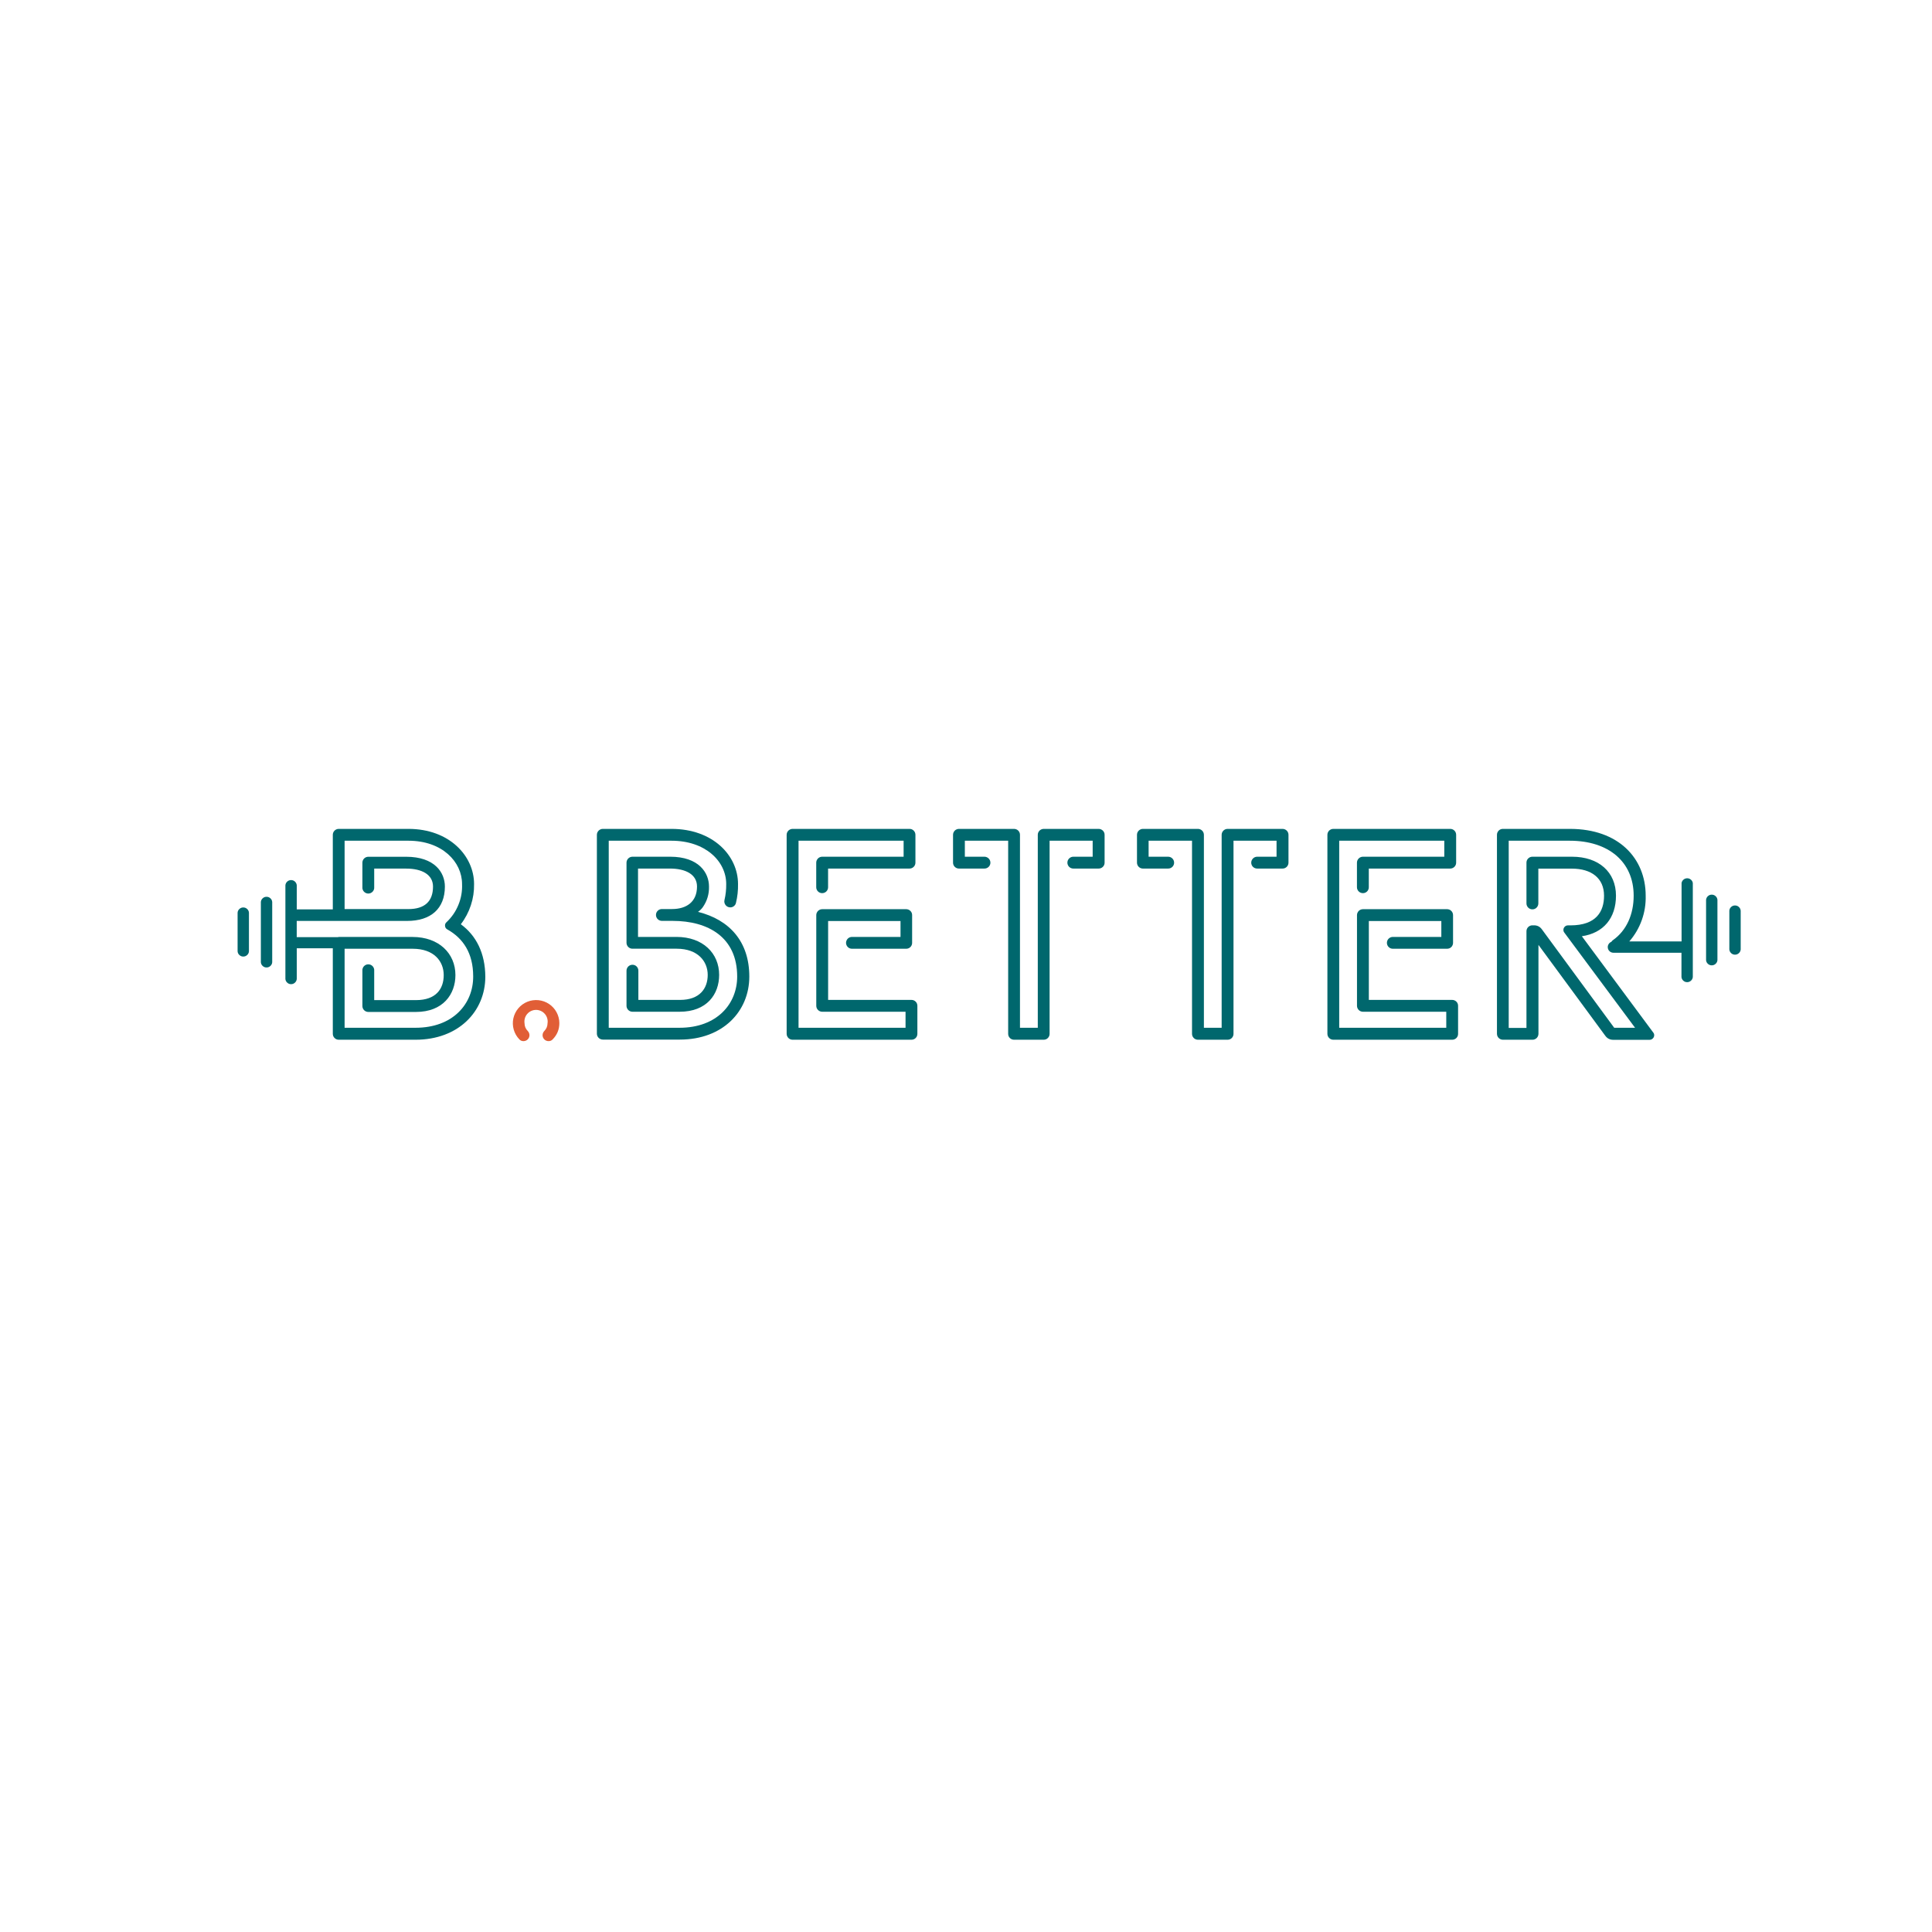 <?xml version="1.0" encoding="UTF-8"?> <svg xmlns="http://www.w3.org/2000/svg" xmlns:xlink="http://www.w3.org/1999/xlink" width="500" zoomAndPan="magnify" viewBox="0 0 375 375" height="500" preserveAspectRatio="xMidYMid meet" version="1.0"><defs><clipPath id="90e7d90796"><path d="M 115 160.73 L 146 160.73 L 146 202 L 115 202 Z M 115 160.73 " clip-rule="nonzero"></path></clipPath><clipPath id="e71044243a"><path d="M 152 160.73 L 179 160.73 L 179 202 L 152 202 Z M 152 160.73 " clip-rule="nonzero"></path></clipPath><clipPath id="b1e23a44a0"><path d="M 184 160.73 L 215 160.73 L 215 202 L 184 202 Z M 184 160.73 " clip-rule="nonzero"></path></clipPath><clipPath id="b31be7e7e2"><path d="M 220 160.73 L 251 160.73 L 251 202 L 220 202 Z M 220 160.73 " clip-rule="nonzero"></path></clipPath><clipPath id="2cf183007c"><path d="M 257 160.73 L 284 160.73 L 284 202 L 257 202 Z M 257 160.73 " clip-rule="nonzero"></path></clipPath><clipPath id="a8d6aa3fce"><path d="M 55 160.73 L 95 160.73 L 95 202 L 55 202 Z M 55 160.73 " clip-rule="nonzero"></path></clipPath><clipPath id="923d85d862"><path d="M 46.117 176 L 49 176 L 49 186 L 46.117 186 Z M 46.117 176 " clip-rule="nonzero"></path></clipPath><clipPath id="d46262122d"><path d="M 290 160.73 L 329 160.73 L 329 202 L 290 202 Z M 290 160.73 " clip-rule="nonzero"></path></clipPath><clipPath id="1db7937942"><path d="M 335 175 L 337.867 175 L 337.867 186 L 335 186 Z M 335 175 " clip-rule="nonzero"></path></clipPath></defs><path fill="#e15e36" d="M 108.57 198.586 C 108.57 199.809 108.141 200.855 107.285 201.73 C 107.066 201.973 106.793 202.09 106.465 202.082 C 106.309 202.082 106.16 202.051 106.02 201.992 C 105.879 201.934 105.754 201.848 105.645 201.738 C 105.535 201.629 105.453 201.5 105.395 201.359 C 105.34 201.215 105.312 201.066 105.312 200.914 C 105.324 200.605 105.438 200.344 105.645 200.117 C 106.059 199.703 106.27 199.203 106.277 198.617 C 106.328 198.293 106.305 197.973 106.215 197.656 C 106.125 197.34 105.973 197.055 105.758 196.809 C 105.543 196.559 105.289 196.363 104.988 196.227 C 104.688 196.09 104.375 196.02 104.047 196.02 C 103.715 196.02 103.402 196.09 103.102 196.227 C 102.805 196.363 102.547 196.559 102.332 196.809 C 102.117 197.055 101.965 197.34 101.875 197.656 C 101.785 197.973 101.766 198.293 101.812 198.617 C 101.816 199.199 102.027 199.703 102.438 200.117 C 102.656 200.348 102.766 200.621 102.77 200.934 C 102.77 201.086 102.738 201.234 102.68 201.375 C 102.621 201.512 102.539 201.637 102.43 201.746 C 102.324 201.852 102.199 201.934 102.059 201.992 C 101.918 202.051 101.77 202.082 101.617 202.082 C 101.289 202.09 101.016 201.973 100.797 201.73 C 100.543 201.465 100.324 201.172 100.141 200.855 C 99.957 200.535 99.816 200.199 99.715 199.844 C 99.613 199.492 99.555 199.129 99.543 198.762 C 99.531 198.395 99.562 198.031 99.641 197.672 C 99.719 197.312 99.836 196.969 100 196.637 C 100.16 196.309 100.359 196 100.598 195.719 C 100.836 195.438 101.102 195.188 101.398 194.973 C 101.699 194.754 102.02 194.578 102.359 194.441 C 102.703 194.301 103.055 194.207 103.418 194.156 C 103.785 194.102 104.148 194.098 104.516 194.133 C 104.883 194.172 105.242 194.254 105.586 194.375 C 105.934 194.5 106.262 194.668 106.566 194.871 C 106.875 195.074 107.152 195.312 107.398 195.586 C 107.645 195.859 107.859 196.156 108.031 196.48 C 108.207 196.805 108.34 197.145 108.43 197.5 C 108.523 197.855 108.57 198.219 108.57 198.586 Z M 108.57 198.586 " fill-opacity="1" fill-rule="nonzero"></path><g clip-path="url(#90e7d90796)"><path fill="#00676d" d="M 145.441 189.551 C 145.441 196.305 140.293 201.785 131.949 201.785 L 117.008 201.785 C 116.855 201.781 116.711 201.754 116.574 201.695 C 116.434 201.641 116.312 201.559 116.203 201.457 C 116.098 201.352 116.012 201.23 115.953 201.094 C 115.891 200.957 115.859 200.812 115.855 200.664 L 115.855 162.035 C 115.855 161.883 115.887 161.734 115.945 161.594 C 116.004 161.453 116.086 161.332 116.195 161.223 C 116.301 161.117 116.426 161.035 116.566 160.977 C 116.707 160.914 116.855 160.887 117.008 160.887 L 130.34 160.887 C 138.383 160.887 143.25 166.07 143.25 171.59 C 143.277 172.836 143.141 174.062 142.844 175.273 C 142.781 175.527 142.641 175.734 142.434 175.891 C 142.223 176.051 141.988 176.125 141.723 176.121 C 141.547 176.117 141.379 176.078 141.223 175.996 C 141.062 175.914 140.93 175.805 140.824 175.664 C 140.715 175.523 140.645 175.363 140.609 175.191 C 140.574 175.016 140.582 174.844 140.625 174.672 C 140.863 173.66 140.973 172.629 140.957 171.59 C 140.957 167.168 136.91 163.184 130.34 163.184 L 118.156 163.184 L 118.156 199.488 L 131.898 199.488 C 139.172 199.488 143.086 194.848 143.086 189.551 C 143.086 181.91 137.449 178.742 130.551 178.742 L 128.473 178.742 C 128.32 178.742 128.176 178.711 128.035 178.652 C 127.891 178.594 127.77 178.512 127.66 178.406 C 127.551 178.297 127.469 178.172 127.41 178.031 C 127.352 177.891 127.324 177.746 127.324 177.594 C 127.324 177.441 127.352 177.293 127.41 177.152 C 127.469 177.012 127.551 176.891 127.66 176.781 C 127.77 176.672 127.891 176.59 128.035 176.531 C 128.176 176.473 128.32 176.445 128.473 176.445 L 130.445 176.445 C 133.238 176.445 135.289 175.055 135.289 172.074 C 135.289 169.734 133.102 168.586 130.023 168.586 L 123.84 168.586 L 123.84 181.855 L 131.309 181.855 C 136.426 181.855 139.586 185.023 139.586 189.227 C 139.586 192.98 137.203 196.379 131.922 196.379 L 122.754 196.379 C 122.602 196.379 122.457 196.348 122.316 196.289 C 122.176 196.23 122.051 196.148 121.941 196.039 C 121.836 195.934 121.754 195.809 121.695 195.668 C 121.633 195.527 121.605 195.383 121.605 195.23 L 121.605 188.41 C 121.605 188.258 121.633 188.109 121.695 187.969 C 121.754 187.828 121.836 187.707 121.941 187.598 C 122.051 187.492 122.176 187.406 122.316 187.348 C 122.457 187.289 122.602 187.262 122.754 187.262 C 122.906 187.258 123.055 187.289 123.195 187.344 C 123.34 187.402 123.465 187.484 123.57 187.594 C 123.68 187.703 123.762 187.828 123.82 187.969 C 123.879 188.109 123.906 188.254 123.906 188.41 L 123.906 194.082 L 132.004 194.082 C 135.84 194.082 137.367 191.832 137.367 189.227 C 137.367 186.621 135.48 184.145 131.348 184.145 L 122.754 184.145 C 122.602 184.145 122.457 184.113 122.316 184.055 C 122.176 183.996 122.051 183.914 121.941 183.805 C 121.836 183.699 121.754 183.574 121.695 183.434 C 121.633 183.293 121.605 183.148 121.605 182.996 L 121.605 167.438 C 121.605 167.285 121.633 167.141 121.695 167 C 121.754 166.859 121.836 166.734 121.941 166.629 C 122.051 166.52 122.176 166.438 122.316 166.379 C 122.457 166.32 122.602 166.289 122.754 166.289 L 130.09 166.289 C 135.645 166.289 137.617 169.402 137.617 172.074 C 137.652 173.547 137.25 174.883 136.41 176.09 C 136.152 176.445 135.84 176.746 135.48 176.992 C 141.613 178.523 145.441 182.777 145.441 189.551 Z M 145.441 189.551 " fill-opacity="1" fill-rule="nonzero"></path></g><g clip-path="url(#e71044243a)"><path fill="#00676d" d="M 176.918 194.082 C 177.07 194.082 177.215 194.109 177.359 194.168 C 177.5 194.227 177.621 194.309 177.73 194.418 C 177.84 194.523 177.922 194.648 177.977 194.789 C 178.035 194.934 178.062 195.078 178.062 195.23 L 178.062 200.664 C 178.062 200.816 178.035 200.965 177.977 201.105 C 177.922 201.246 177.84 201.371 177.73 201.48 C 177.621 201.586 177.5 201.668 177.359 201.727 C 177.215 201.785 177.07 201.812 176.918 201.812 L 153.84 201.812 C 153.688 201.812 153.539 201.781 153.398 201.723 C 153.258 201.664 153.137 201.582 153.027 201.477 C 152.918 201.367 152.836 201.242 152.777 201.102 C 152.719 200.965 152.688 200.816 152.688 200.664 L 152.688 162.035 C 152.688 161.883 152.719 161.734 152.777 161.594 C 152.836 161.453 152.918 161.332 153.027 161.223 C 153.137 161.117 153.258 161.035 153.398 160.977 C 153.539 160.914 153.688 160.887 153.84 160.887 L 176.531 160.887 C 176.688 160.883 176.832 160.914 176.977 160.969 C 177.117 161.027 177.242 161.113 177.348 161.219 C 177.457 161.328 177.539 161.453 177.598 161.594 C 177.656 161.734 177.684 161.883 177.684 162.035 L 177.684 167.438 C 177.684 167.59 177.656 167.738 177.598 167.879 C 177.539 168.02 177.457 168.145 177.348 168.25 C 177.242 168.359 177.117 168.441 176.977 168.5 C 176.832 168.559 176.688 168.586 176.531 168.586 L 160.73 168.586 L 160.73 172.219 C 160.73 172.371 160.703 172.516 160.645 172.656 C 160.586 172.797 160.5 172.922 160.395 173.027 C 160.285 173.137 160.16 173.219 160.02 173.273 C 159.879 173.332 159.734 173.359 159.582 173.359 C 159.43 173.359 159.281 173.332 159.141 173.273 C 159 173.215 158.875 173.133 158.77 173.027 C 158.66 172.918 158.578 172.797 158.52 172.656 C 158.461 172.516 158.43 172.371 158.43 172.219 L 158.43 167.438 C 158.43 167.285 158.461 167.137 158.52 166.996 C 158.578 166.855 158.664 166.734 158.77 166.625 C 158.879 166.516 159.004 166.434 159.145 166.375 C 159.289 166.316 159.434 166.289 159.586 166.289 L 175.391 166.289 L 175.391 163.184 L 154.996 163.184 L 154.996 199.488 L 175.766 199.488 L 175.766 196.379 L 159.586 196.379 C 159.434 196.379 159.289 196.348 159.148 196.289 C 159.008 196.23 158.883 196.148 158.777 196.039 C 158.668 195.934 158.586 195.809 158.527 195.668 C 158.469 195.527 158.438 195.383 158.438 195.23 L 158.438 177.621 C 158.438 177.473 158.469 177.324 158.527 177.184 C 158.586 177.043 158.668 176.922 158.777 176.812 C 158.883 176.707 159.008 176.621 159.148 176.562 C 159.289 176.504 159.434 176.477 159.586 176.473 L 175.902 176.473 C 176.055 176.473 176.199 176.504 176.34 176.562 C 176.48 176.621 176.605 176.703 176.711 176.812 C 176.82 176.918 176.902 177.043 176.961 177.184 C 177.016 177.324 177.047 177.473 177.043 177.621 L 177.043 183.027 C 177.043 183.176 177.012 183.32 176.953 183.457 C 176.895 183.598 176.812 183.719 176.703 183.824 C 176.598 183.93 176.473 184.012 176.336 184.066 C 176.195 184.125 176.051 184.152 175.902 184.152 L 165.367 184.152 C 165.215 184.152 165.066 184.125 164.926 184.066 C 164.785 184.008 164.66 183.926 164.551 183.816 C 164.445 183.707 164.363 183.586 164.305 183.445 C 164.246 183.305 164.215 183.156 164.215 183.004 C 164.215 182.852 164.246 182.707 164.305 182.566 C 164.363 182.426 164.445 182.301 164.551 182.191 C 164.66 182.086 164.785 182 164.926 181.941 C 165.066 181.887 165.215 181.855 165.367 181.855 L 174.789 181.855 L 174.789 178.77 L 160.738 178.77 L 160.738 194.082 Z M 176.918 194.082 " fill-opacity="1" fill-rule="nonzero"></path></g><g clip-path="url(#b1e23a44a0)"><path fill="#00676d" d="M 214.402 162.035 L 214.402 167.438 C 214.406 167.59 214.375 167.738 214.32 167.879 C 214.262 168.02 214.176 168.145 214.07 168.25 C 213.961 168.359 213.836 168.441 213.695 168.5 C 213.555 168.559 213.406 168.586 213.254 168.586 L 208.324 168.586 C 208.172 168.586 208.027 168.559 207.887 168.5 C 207.746 168.441 207.621 168.355 207.512 168.25 C 207.406 168.141 207.324 168.016 207.266 167.875 C 207.207 167.734 207.18 167.59 207.18 167.438 C 207.18 167.285 207.211 167.141 207.266 167 C 207.324 166.859 207.406 166.734 207.516 166.629 C 207.621 166.52 207.746 166.438 207.887 166.379 C 208.027 166.32 208.172 166.289 208.324 166.289 L 212.086 166.289 L 212.086 163.184 L 203.727 163.184 L 203.727 200.664 C 203.727 200.816 203.699 200.965 203.641 201.105 C 203.586 201.246 203.5 201.367 203.395 201.477 C 203.289 201.586 203.164 201.668 203.023 201.727 C 202.883 201.785 202.734 201.812 202.582 201.812 L 196.836 201.812 C 196.68 201.812 196.535 201.785 196.395 201.727 C 196.25 201.672 196.125 201.586 196.02 201.48 C 195.91 201.371 195.828 201.246 195.77 201.105 C 195.711 200.965 195.684 200.816 195.684 200.664 L 195.684 163.184 L 187.277 163.184 L 187.277 166.289 L 191.086 166.289 C 191.238 166.289 191.383 166.32 191.523 166.379 C 191.664 166.438 191.789 166.52 191.898 166.629 C 192.004 166.734 192.09 166.859 192.148 167 C 192.207 167.141 192.234 167.285 192.238 167.438 C 192.238 167.59 192.211 167.738 192.152 167.879 C 192.094 168.02 192.012 168.145 191.902 168.25 C 191.793 168.359 191.668 168.441 191.527 168.5 C 191.387 168.559 191.238 168.586 191.086 168.586 L 186.125 168.586 C 185.973 168.586 185.828 168.559 185.688 168.5 C 185.547 168.441 185.422 168.355 185.316 168.25 C 185.207 168.141 185.125 168.016 185.066 167.875 C 185.012 167.734 184.98 167.59 184.984 167.438 L 184.984 162.035 C 184.984 161.883 185.012 161.734 185.07 161.598 C 185.129 161.457 185.211 161.332 185.316 161.223 C 185.426 161.117 185.547 161.035 185.688 160.977 C 185.828 160.918 185.977 160.887 186.125 160.887 L 196.836 160.887 C 196.988 160.887 197.133 160.918 197.273 160.977 C 197.414 161.035 197.535 161.117 197.645 161.223 C 197.75 161.332 197.832 161.457 197.891 161.598 C 197.949 161.734 197.977 161.883 197.977 162.035 L 197.977 199.488 L 201.434 199.488 L 201.434 162.035 C 201.434 161.883 201.461 161.734 201.52 161.594 C 201.582 161.453 201.664 161.332 201.77 161.223 C 201.879 161.117 202.004 161.035 202.145 160.977 C 202.285 160.914 202.43 160.887 202.582 160.887 L 213.254 160.887 C 213.406 160.887 213.551 160.914 213.691 160.977 C 213.832 161.035 213.957 161.117 214.066 161.223 C 214.172 161.332 214.254 161.453 214.316 161.594 C 214.375 161.734 214.402 161.883 214.402 162.035 Z M 214.402 162.035 " fill-opacity="1" fill-rule="nonzero"></path></g><g clip-path="url(#b31be7e7e2)"><path fill="#00676d" d="M 250.094 162.035 L 250.094 167.438 C 250.094 167.59 250.066 167.734 250.008 167.875 C 249.949 168.016 249.867 168.141 249.762 168.25 C 249.652 168.355 249.531 168.441 249.391 168.5 C 249.25 168.559 249.102 168.586 248.949 168.586 L 244.012 168.586 C 243.859 168.586 243.715 168.559 243.57 168.5 C 243.43 168.441 243.305 168.359 243.195 168.25 C 243.09 168.145 243.004 168.02 242.949 167.879 C 242.891 167.738 242.859 167.59 242.863 167.438 C 242.863 167.285 242.895 167.141 242.953 167 C 243.012 166.859 243.094 166.734 243.203 166.629 C 243.309 166.52 243.434 166.438 243.574 166.379 C 243.715 166.32 243.859 166.289 244.012 166.289 L 247.777 166.289 L 247.777 163.184 L 239.422 163.184 L 239.422 200.664 C 239.426 200.816 239.395 200.965 239.336 201.105 C 239.281 201.246 239.195 201.371 239.09 201.48 C 238.98 201.586 238.855 201.672 238.715 201.727 C 238.574 201.785 238.426 201.812 238.273 201.812 L 232.523 201.812 C 232.371 201.812 232.223 201.785 232.082 201.727 C 231.941 201.672 231.816 201.586 231.707 201.48 C 231.598 201.371 231.516 201.246 231.457 201.105 C 231.398 200.965 231.371 200.816 231.371 200.664 L 231.371 163.184 L 222.945 163.184 L 222.945 166.289 L 226.746 166.289 C 226.898 166.289 227.043 166.32 227.184 166.379 C 227.324 166.438 227.449 166.52 227.555 166.629 C 227.664 166.734 227.746 166.859 227.805 167 C 227.863 167.141 227.895 167.285 227.895 167.438 C 227.898 167.59 227.867 167.738 227.809 167.879 C 227.754 168.02 227.668 168.145 227.562 168.25 C 227.453 168.359 227.328 168.441 227.188 168.5 C 227.043 168.559 226.898 168.586 226.746 168.586 L 221.793 168.586 C 221.645 168.582 221.5 168.547 221.367 168.488 C 221.23 168.426 221.109 168.344 221.008 168.234 C 220.902 168.129 220.824 168.008 220.77 167.867 C 220.715 167.73 220.688 167.586 220.688 167.438 L 220.688 162.035 C 220.688 161.883 220.719 161.738 220.773 161.598 C 220.832 161.461 220.914 161.336 221.02 161.23 C 221.129 161.121 221.25 161.039 221.387 160.98 C 221.527 160.918 221.672 160.887 221.824 160.887 L 232.523 160.887 C 232.676 160.887 232.82 160.914 232.961 160.977 C 233.102 161.035 233.227 161.117 233.336 161.223 C 233.441 161.332 233.527 161.453 233.586 161.594 C 233.645 161.734 233.672 161.883 233.676 162.035 L 233.676 199.488 L 237.121 199.488 L 237.121 162.035 C 237.121 161.883 237.152 161.734 237.211 161.594 C 237.27 161.453 237.352 161.332 237.461 161.223 C 237.566 161.117 237.691 161.035 237.832 160.973 C 237.973 160.914 238.121 160.887 238.273 160.887 L 248.949 160.887 C 249.102 160.887 249.246 160.918 249.387 160.977 C 249.527 161.035 249.652 161.117 249.758 161.223 C 249.867 161.332 249.949 161.457 250.008 161.598 C 250.062 161.734 250.094 161.883 250.094 162.035 Z M 250.094 162.035 " fill-opacity="1" fill-rule="nonzero"></path></g><g clip-path="url(#2cf183007c)"><path fill="#00676d" d="M 281.871 194.082 C 282.023 194.082 282.168 194.109 282.309 194.168 C 282.453 194.227 282.574 194.309 282.684 194.418 C 282.789 194.523 282.875 194.648 282.93 194.789 C 282.988 194.934 283.016 195.078 283.012 195.23 L 283.012 200.664 C 283.016 200.816 282.988 200.965 282.93 201.105 C 282.875 201.246 282.789 201.371 282.684 201.48 C 282.574 201.586 282.453 201.668 282.309 201.727 C 282.168 201.785 282.023 201.812 281.871 201.812 L 258.793 201.812 C 258.641 201.812 258.492 201.781 258.352 201.723 C 258.215 201.664 258.09 201.582 257.98 201.473 C 257.875 201.367 257.793 201.242 257.734 201.102 C 257.676 200.961 257.648 200.816 257.648 200.664 L 257.648 162.035 C 257.648 161.883 257.676 161.734 257.734 161.598 C 257.793 161.457 257.875 161.332 257.98 161.223 C 258.09 161.117 258.215 161.035 258.352 160.977 C 258.492 160.918 258.641 160.887 258.793 160.887 L 281.484 160.887 C 281.641 160.883 281.785 160.914 281.926 160.969 C 282.07 161.027 282.195 161.113 282.301 161.219 C 282.41 161.328 282.492 161.453 282.551 161.594 C 282.609 161.734 282.637 161.883 282.637 162.035 L 282.637 167.438 C 282.637 167.59 282.609 167.738 282.551 167.879 C 282.492 168.02 282.41 168.145 282.301 168.25 C 282.195 168.359 282.07 168.441 281.926 168.5 C 281.785 168.559 281.641 168.586 281.484 168.586 L 265.684 168.586 L 265.684 172.219 C 265.684 172.371 265.656 172.516 265.598 172.656 C 265.539 172.801 265.457 172.922 265.348 173.031 C 265.242 173.137 265.117 173.219 264.973 173.277 C 264.832 173.336 264.684 173.363 264.531 173.359 C 264.383 173.359 264.234 173.328 264.094 173.27 C 263.953 173.211 263.832 173.129 263.723 173.023 C 263.617 172.918 263.531 172.793 263.473 172.656 C 263.414 172.516 263.383 172.371 263.383 172.219 L 263.383 167.438 C 263.383 167.285 263.414 167.141 263.473 167 C 263.531 166.859 263.613 166.734 263.723 166.629 C 263.828 166.52 263.953 166.438 264.094 166.379 C 264.234 166.32 264.379 166.289 264.531 166.289 L 280.336 166.289 L 280.336 163.184 L 259.941 163.184 L 259.941 199.488 L 280.719 199.488 L 280.719 196.379 L 264.539 196.379 C 264.387 196.379 264.242 196.348 264.102 196.289 C 263.961 196.23 263.836 196.148 263.727 196.039 C 263.621 195.934 263.539 195.809 263.48 195.668 C 263.422 195.527 263.391 195.383 263.391 195.23 L 263.391 177.621 C 263.391 177.473 263.422 177.324 263.48 177.184 C 263.539 177.043 263.621 176.922 263.727 176.812 C 263.836 176.707 263.961 176.621 264.102 176.562 C 264.242 176.504 264.387 176.477 264.539 176.473 L 280.883 176.473 C 281.035 176.473 281.184 176.5 281.324 176.559 C 281.469 176.617 281.594 176.699 281.699 176.809 C 281.809 176.918 281.891 177.039 281.949 177.184 C 282.008 177.324 282.035 177.469 282.035 177.621 L 282.035 183.027 C 282.031 183.176 282.004 183.32 281.941 183.461 C 281.883 183.598 281.801 183.723 281.691 183.828 C 281.586 183.934 281.461 184.012 281.32 184.07 C 281.18 184.125 281.035 184.152 280.883 184.152 L 270.348 184.152 C 270.195 184.152 270.051 184.125 269.91 184.066 C 269.77 184.008 269.645 183.926 269.535 183.816 C 269.426 183.707 269.344 183.586 269.285 183.445 C 269.227 183.305 269.199 183.156 269.199 183.004 C 269.199 182.852 269.227 182.707 269.285 182.566 C 269.344 182.426 269.426 182.301 269.535 182.191 C 269.645 182.086 269.77 182 269.91 181.941 C 270.051 181.887 270.195 181.855 270.348 181.855 L 279.762 181.855 L 279.762 178.77 L 265.691 178.77 L 265.691 194.082 Z M 281.871 194.082 " fill-opacity="1" fill-rule="nonzero"></path></g><g clip-path="url(#a8d6aa3fce)"><path fill="#00676d" d="M 89.445 179.395 C 90.305 178.277 90.953 177.047 91.395 175.711 C 91.836 174.371 92.043 172.996 92.016 171.59 C 92.016 166.141 87.223 160.887 79.285 160.887 L 65.742 160.887 C 65.59 160.887 65.441 160.918 65.305 160.977 C 65.164 161.035 65.039 161.117 64.934 161.223 C 64.824 161.332 64.742 161.457 64.684 161.598 C 64.625 161.734 64.598 161.883 64.598 162.035 L 64.598 176.512 L 57.602 176.512 L 57.602 171.836 C 57.574 171.551 57.457 171.309 57.246 171.113 C 57.035 170.922 56.785 170.824 56.496 170.824 C 56.211 170.824 55.961 170.922 55.75 171.113 C 55.535 171.309 55.418 171.551 55.395 171.836 L 55.395 190.016 C 55.418 190.301 55.535 190.539 55.75 190.734 C 55.961 190.93 56.211 191.027 56.496 191.027 C 56.785 191.027 57.035 190.93 57.246 190.734 C 57.457 190.539 57.574 190.301 57.602 190.016 L 57.602 184.062 L 64.598 184.062 L 64.598 200.664 C 64.598 200.816 64.625 200.961 64.684 201.102 C 64.742 201.242 64.824 201.367 64.934 201.473 C 65.039 201.582 65.164 201.664 65.305 201.723 C 65.441 201.781 65.59 201.812 65.742 201.812 L 80.656 201.812 C 89 201.812 94.199 196.297 94.199 189.578 C 94.176 185.023 92.453 181.609 89.445 179.395 Z M 80.656 199.488 L 66.887 199.488 L 66.887 184.152 L 80.105 184.152 C 84.238 184.152 86.125 186.586 86.125 189.266 C 86.125 191.945 84.621 194.121 80.762 194.121 L 72.633 194.121 L 72.633 188.414 C 72.648 188.258 72.629 188.102 72.574 187.949 C 72.523 187.797 72.441 187.664 72.332 187.543 C 72.223 187.426 72.094 187.336 71.949 187.27 C 71.801 187.207 71.648 187.176 71.488 187.176 C 71.324 187.176 71.172 187.207 71.023 187.27 C 70.879 187.336 70.75 187.426 70.641 187.543 C 70.531 187.664 70.449 187.797 70.398 187.949 C 70.344 188.102 70.324 188.258 70.34 188.414 L 70.34 195.27 C 70.34 195.422 70.367 195.566 70.426 195.707 C 70.484 195.848 70.566 195.969 70.672 196.078 C 70.781 196.184 70.902 196.27 71.043 196.328 C 71.184 196.387 71.332 196.414 71.484 196.418 L 80.73 196.418 C 85.996 196.418 88.398 192.98 88.398 189.266 C 88.398 185.062 85.191 181.863 80.074 181.863 L 65.734 181.863 C 65.68 181.867 65.625 181.883 65.574 181.902 L 57.594 181.902 L 57.594 178.75 L 65.574 178.75 C 65.629 178.754 65.68 178.754 65.734 178.75 L 79.039 178.75 C 83.613 178.75 86.352 176.371 86.352 172.082 C 86.352 169.359 84.379 166.297 78.828 166.297 L 71.484 166.297 C 71.332 166.297 71.184 166.328 71.043 166.387 C 70.902 166.445 70.781 166.527 70.672 166.637 C 70.566 166.742 70.484 166.867 70.426 167.008 C 70.367 167.148 70.34 167.293 70.34 167.445 L 70.34 172.195 C 70.324 172.355 70.344 172.512 70.398 172.664 C 70.449 172.816 70.531 172.949 70.641 173.066 C 70.75 173.184 70.879 173.277 71.023 173.34 C 71.172 173.406 71.324 173.438 71.488 173.438 C 71.648 173.438 71.801 173.406 71.949 173.34 C 72.094 173.277 72.223 173.184 72.332 173.066 C 72.441 172.949 72.523 172.816 72.574 172.664 C 72.629 172.512 72.648 172.355 72.633 172.195 L 72.633 168.594 L 78.848 168.594 C 81.91 168.594 84.047 169.766 84.047 172.082 C 84.047 174.93 82.461 176.453 79.254 176.453 L 66.887 176.453 L 66.887 163.184 L 79.285 163.184 C 85.855 163.184 89.684 167.301 89.684 171.59 C 89.742 172.98 89.512 174.324 88.984 175.613 C 88.461 176.906 87.691 178.031 86.676 178.988 C 86.465 179.168 86.367 179.398 86.375 179.672 C 86.391 180.016 86.555 180.266 86.863 180.422 C 89.871 182.117 91.844 184.984 91.844 189.512 C 91.875 194.824 87.938 199.488 80.656 199.488 Z M 80.656 199.488 " fill-opacity="1" fill-rule="nonzero"></path></g><path fill="#00676d" d="M 50.633 175.078 L 50.633 186.773 C 50.656 187.059 50.773 187.297 50.984 187.492 C 51.195 187.688 51.445 187.785 51.734 187.785 C 52.023 187.785 52.273 187.688 52.484 187.492 C 52.695 187.297 52.812 187.059 52.836 186.773 L 52.836 175.078 C 52.812 174.793 52.695 174.551 52.484 174.359 C 52.273 174.164 52.023 174.066 51.734 174.066 C 51.445 174.066 51.195 174.164 50.984 174.359 C 50.773 174.551 50.656 174.793 50.633 175.078 Z M 50.633 175.078 " fill-opacity="1" fill-rule="nonzero"></path><g clip-path="url(#923d85d862)"><path fill="#00676d" d="M 46.117 177.148 L 46.117 184.656 C 46.141 184.941 46.258 185.184 46.469 185.375 C 46.684 185.57 46.934 185.668 47.219 185.668 C 47.508 185.668 47.758 185.57 47.969 185.375 C 48.18 185.184 48.297 184.941 48.32 184.656 L 48.32 177.148 C 48.297 176.863 48.18 176.625 47.969 176.43 C 47.758 176.234 47.508 176.137 47.219 176.137 C 46.934 176.137 46.684 176.234 46.469 176.43 C 46.258 176.625 46.141 176.863 46.117 177.148 Z M 46.117 177.148 " fill-opacity="1" fill-rule="nonzero"></path></g><g clip-path="url(#d46262122d)"><path fill="#00676d" d="M 326.391 171.395 L 326.391 182.727 C 326.352 182.723 326.312 182.723 326.273 182.727 L 316.25 182.727 C 317.316 181.5 318.125 180.117 318.672 178.59 C 319.219 177.059 319.469 175.48 319.426 173.855 C 319.426 166.59 314.156 160.887 304.73 160.887 L 291.711 160.887 C 291.559 160.883 291.41 160.914 291.27 160.969 C 291.129 161.027 291.004 161.113 290.895 161.219 C 290.785 161.328 290.703 161.453 290.645 161.594 C 290.586 161.734 290.559 161.883 290.559 162.035 L 290.559 200.664 C 290.562 200.816 290.59 200.965 290.648 201.102 C 290.707 201.242 290.793 201.367 290.898 201.477 C 291.008 201.582 291.133 201.664 291.273 201.723 C 291.414 201.781 291.559 201.812 291.711 201.812 L 297.438 201.812 C 297.594 201.816 297.742 201.789 297.883 201.73 C 298.027 201.672 298.152 201.59 298.266 201.484 C 298.375 201.375 298.461 201.25 298.52 201.109 C 298.578 200.965 298.609 200.82 298.613 200.664 L 298.613 183.402 L 311.582 201.039 C 311.969 201.57 312.488 201.832 313.141 201.828 L 320.176 201.828 C 320.426 201.828 320.637 201.738 320.812 201.562 C 320.988 201.387 321.078 201.176 321.078 200.926 C 321.078 200.734 321.016 200.559 320.891 200.41 L 307.039 181.723 C 311.23 181.113 313.66 178.191 313.66 173.855 C 313.66 169.27 310.328 166.289 305.129 166.289 L 297.438 166.289 C 297.285 166.289 297.137 166.316 296.996 166.375 C 296.855 166.434 296.73 166.516 296.621 166.625 C 296.512 166.73 296.43 166.855 296.371 166.996 C 296.312 167.137 296.285 167.285 296.285 167.438 L 296.285 175.355 C 296.285 175.508 296.316 175.656 296.375 175.797 C 296.434 175.938 296.516 176.059 296.625 176.168 C 296.73 176.277 296.855 176.359 296.996 176.418 C 297.137 176.477 297.285 176.504 297.438 176.504 C 297.59 176.504 297.738 176.477 297.879 176.418 C 298.02 176.359 298.145 176.277 298.25 176.168 C 298.359 176.059 298.441 175.938 298.5 175.797 C 298.559 175.656 298.59 175.508 298.59 175.355 L 298.59 168.602 L 305.105 168.602 C 308.867 168.602 311.344 170.434 311.344 173.855 C 311.344 176.91 309.84 179.613 304.828 179.613 L 304.359 179.613 C 304.113 179.609 303.902 179.691 303.727 179.863 C 303.547 180.035 303.461 180.242 303.457 180.488 C 303.453 180.691 303.516 180.875 303.645 181.031 L 317.363 199.488 L 313.316 199.488 L 299.289 180.398 C 298.902 179.855 298.375 179.594 297.707 179.605 L 297.438 179.605 C 297.285 179.602 297.137 179.633 296.996 179.691 C 296.855 179.746 296.73 179.832 296.621 179.938 C 296.512 180.047 296.43 180.172 296.371 180.312 C 296.312 180.453 296.285 180.602 296.285 180.754 L 296.285 199.516 L 292.84 199.516 L 292.84 163.184 L 304.691 163.184 C 312.215 163.184 317.094 167.273 317.094 173.855 C 317.094 177.426 315.746 180.609 313.035 182.508 C 312.926 182.59 312.836 182.691 312.766 182.809 C 312.523 182.902 312.336 183.066 312.207 183.293 C 312.078 183.52 312.035 183.762 312.082 184.02 C 312.125 184.273 312.246 184.488 312.445 184.66 C 312.645 184.828 312.871 184.918 313.133 184.926 L 326.25 184.926 C 326.289 184.93 326.328 184.93 326.371 184.926 L 326.371 189.625 C 326.395 189.91 326.512 190.152 326.723 190.344 C 326.934 190.539 327.184 190.637 327.473 190.637 C 327.762 190.637 328.008 190.539 328.223 190.344 C 328.434 190.152 328.551 189.91 328.574 189.625 L 328.574 171.395 C 328.531 171.129 328.406 170.906 328.199 170.734 C 327.992 170.559 327.754 170.473 327.484 170.473 C 327.215 170.473 326.977 170.559 326.77 170.734 C 326.562 170.906 326.438 171.129 326.391 171.395 Z M 326.391 171.395 " fill-opacity="1" fill-rule="nonzero"></path></g><path fill="#00676d" d="M 331.148 174.664 L 331.148 186.359 C 331.172 186.645 331.289 186.887 331.5 187.078 C 331.711 187.273 331.961 187.371 332.25 187.371 C 332.539 187.371 332.789 187.273 333 187.078 C 333.211 186.887 333.328 186.645 333.352 186.359 L 333.352 174.664 C 333.328 174.379 333.211 174.141 333 173.945 C 332.789 173.75 332.539 173.652 332.25 173.652 C 331.961 173.652 331.711 173.75 331.5 173.945 C 331.289 174.141 331.172 174.379 331.148 174.664 Z M 331.148 174.664 " fill-opacity="1" fill-rule="nonzero"></path><g clip-path="url(#1db7937942)"><path fill="#00676d" d="M 335.664 176.746 L 335.664 184.289 C 335.688 184.574 335.805 184.812 336.016 185.008 C 336.227 185.203 336.477 185.301 336.766 185.301 C 337.051 185.301 337.301 185.203 337.516 185.008 C 337.727 184.812 337.844 184.574 337.867 184.289 L 337.867 176.781 C 337.848 176.496 337.734 176.254 337.527 176.055 C 337.32 175.855 337.07 175.754 336.781 175.75 C 336.496 175.746 336.242 175.836 336.027 176.027 C 335.812 176.219 335.691 176.457 335.664 176.746 Z M 335.664 176.746 " fill-opacity="1" fill-rule="nonzero"></path></g></svg> 